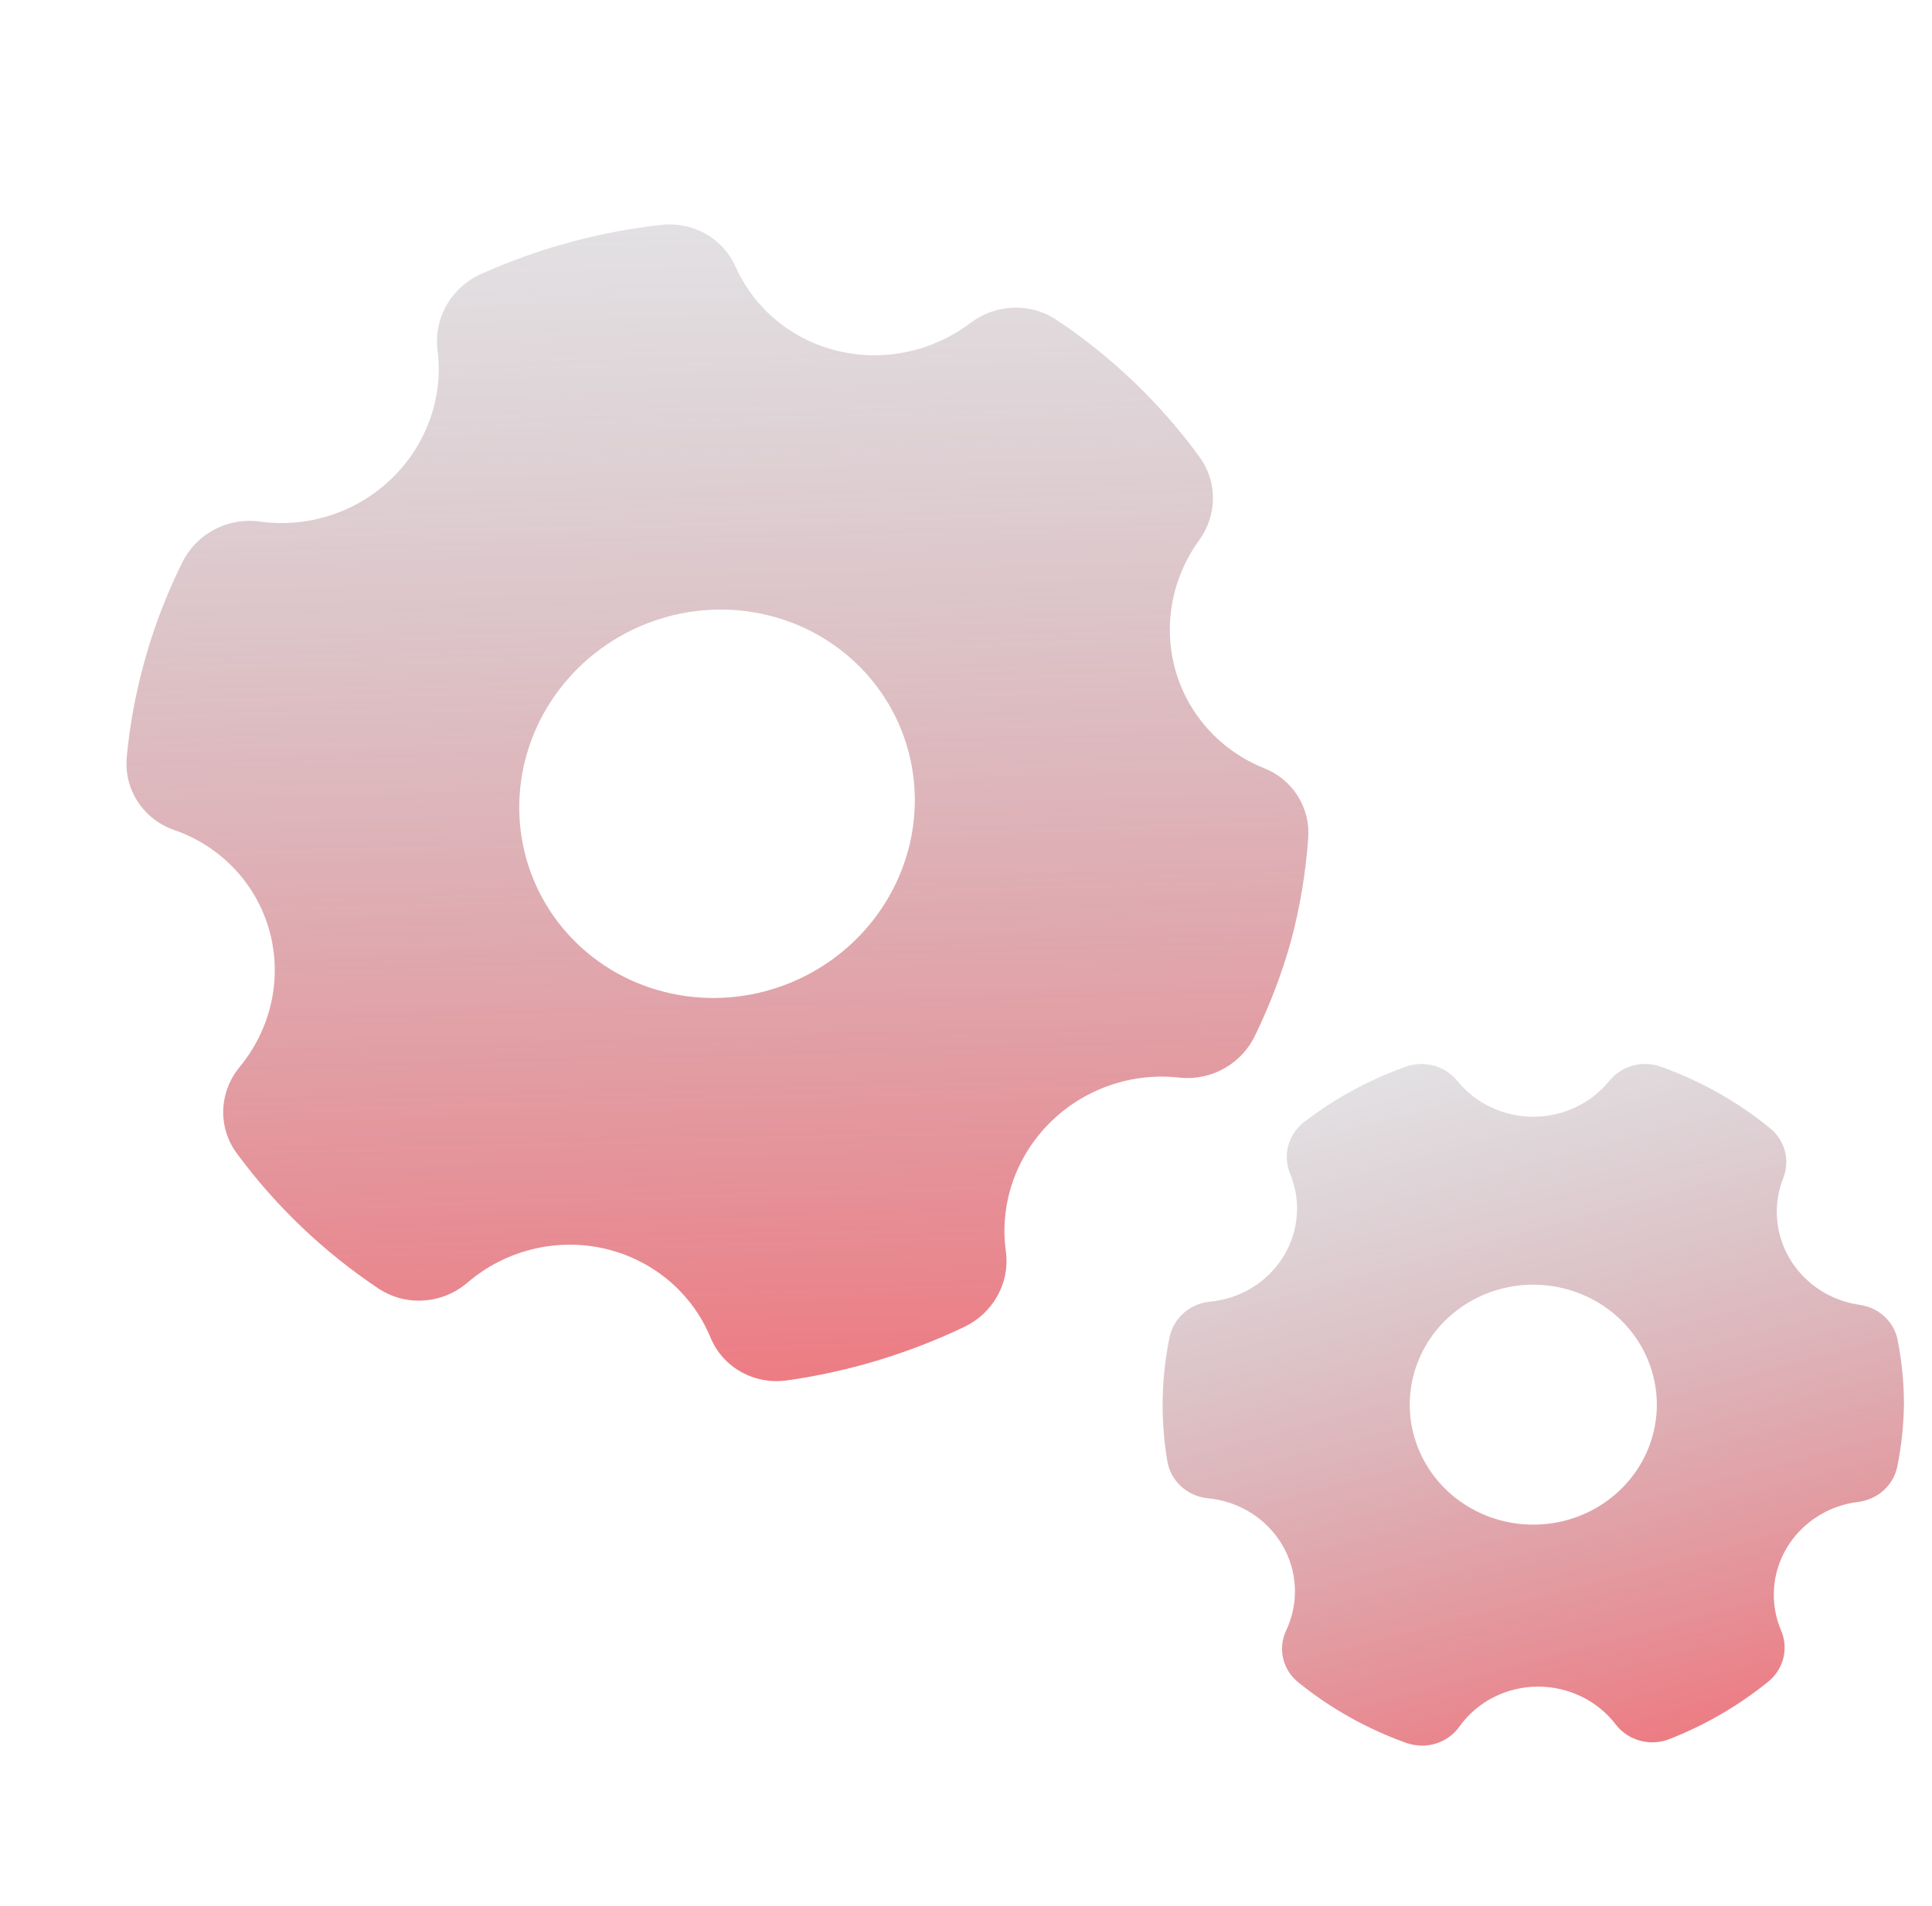 <svg width="75" height="74" viewBox="0 0 75 74" fill="none" xmlns="http://www.w3.org/2000/svg">
<g filter="url(#filter0_i_2309_152)">
<path d="M72.194 51.321C71.634 51.242 71.1 51.041 70.631 50.734C70.162 50.426 69.771 50.02 69.486 49.545C69.201 49.071 69.03 48.54 68.986 47.992C68.942 47.444 69.025 46.894 69.23 46.382C69.36 46.047 69.379 45.681 69.285 45.335C69.19 44.989 68.987 44.681 68.702 44.453C67.448 43.43 66.019 42.626 64.481 42.077C64.131 41.951 63.749 41.935 63.389 42.032C63.029 42.129 62.71 42.334 62.477 42.618C62.126 43.053 61.677 43.406 61.165 43.648C60.654 43.891 60.092 44.017 59.522 44.017C58.953 44.017 58.391 43.891 57.879 43.648C57.367 43.406 56.918 43.053 56.567 42.618C56.334 42.334 56.015 42.129 55.655 42.032C55.295 41.935 54.913 41.951 54.562 42.077C53.142 42.584 51.815 43.307 50.63 44.22C50.331 44.45 50.115 44.767 50.015 45.124C49.915 45.481 49.935 45.86 50.073 46.205C50.294 46.731 50.386 47.299 50.34 47.865C50.294 48.432 50.113 48.979 49.809 49.465C49.506 49.951 49.09 50.36 48.595 50.662C48.099 50.963 47.538 51.147 46.956 51.199C46.578 51.239 46.222 51.395 45.943 51.645C45.663 51.895 45.473 52.225 45.401 52.588C45.223 53.447 45.133 54.321 45.133 55.197C45.132 55.93 45.193 56.663 45.315 57.386C45.376 57.761 45.562 58.105 45.845 58.366C46.128 58.627 46.491 58.79 46.879 58.831C47.474 58.885 48.047 59.077 48.55 59.39C49.052 59.704 49.471 60.13 49.769 60.632C50.068 61.135 50.239 61.7 50.266 62.28C50.294 62.86 50.178 63.437 49.929 63.965C49.766 64.308 49.726 64.694 49.814 65.062C49.903 65.43 50.115 65.759 50.419 65.996C51.666 67.001 53.08 67.792 54.601 68.335C54.795 68.4 54.999 68.435 55.205 68.438C55.487 68.437 55.765 68.371 56.016 68.244C56.266 68.118 56.482 67.935 56.644 67.711C56.986 67.227 57.444 66.831 57.979 66.558C58.514 66.286 59.11 66.144 59.714 66.145C60.299 66.146 60.876 66.279 61.399 66.535C61.922 66.791 62.377 67.161 62.726 67.618C62.958 67.921 63.288 68.141 63.663 68.244C64.037 68.347 64.436 68.326 64.798 68.186C66.189 67.642 67.483 66.891 68.635 65.959C68.924 65.727 69.13 65.411 69.224 65.058C69.317 64.704 69.292 64.332 69.153 63.993C68.927 63.474 68.829 62.911 68.866 62.349C68.902 61.787 69.073 61.241 69.364 60.754C69.655 60.267 70.059 59.852 70.544 59.543C71.028 59.233 71.58 59.037 72.156 58.971C72.529 58.92 72.876 58.756 73.147 58.501C73.418 58.247 73.598 57.915 73.662 57.554C73.816 56.777 73.899 55.988 73.911 55.197C73.911 54.362 73.831 53.529 73.671 52.709C73.607 52.356 73.429 52.032 73.164 51.783C72.899 51.533 72.559 51.372 72.194 51.321V51.321ZM64.318 55.197C64.318 56.118 64.037 57.019 63.51 57.785C62.983 58.551 62.234 59.148 61.358 59.501C60.481 59.854 59.517 59.946 58.586 59.766C57.656 59.586 56.801 59.143 56.13 58.491C55.46 57.84 55.003 57.009 54.818 56.106C54.633 55.202 54.728 54.265 55.091 53.414C55.454 52.562 56.069 51.835 56.857 51.323C57.646 50.811 58.573 50.538 59.522 50.538C60.794 50.538 62.014 51.029 62.914 51.902C63.813 52.776 64.318 53.961 64.318 55.197Z" fill="url(#paint0_linear_2309_152)"/>
<path d="M49.079 30.485C48.246 30.152 47.503 29.638 46.906 28.98C46.309 28.322 45.874 27.538 45.632 26.685C45.39 25.833 45.348 24.934 45.509 24.056C45.671 23.178 46.031 22.344 46.563 21.615C46.905 21.137 47.089 20.569 47.087 19.989C47.086 19.41 46.9 18.849 46.556 18.385C45.043 16.309 43.17 14.513 41.019 13.078C40.53 12.749 39.945 12.582 39.347 12.6C38.749 12.619 38.168 12.822 37.688 13.181C36.962 13.736 36.12 14.124 35.226 14.314C34.332 14.505 33.409 14.494 32.528 14.282C31.646 14.07 30.829 13.663 30.138 13.091C29.447 12.519 28.901 11.798 28.541 10.982C28.299 10.45 27.891 10.009 27.374 9.722C26.858 9.435 26.259 9.318 25.664 9.386C23.253 9.655 20.894 10.298 18.676 11.293C18.117 11.543 17.651 11.961 17.346 12.486C17.041 13.01 16.913 13.613 16.981 14.207C17.104 15.116 17.006 16.045 16.698 16.918C16.389 17.791 15.878 18.585 15.205 19.236C14.532 19.887 13.716 20.377 12.822 20.666C11.928 20.955 10.982 21.036 10.059 20.902C9.457 20.823 8.842 20.936 8.304 21.225C7.766 21.514 7.334 21.963 7.07 22.507C6.433 23.791 5.927 25.132 5.56 26.51C5.25 27.663 5.037 28.837 4.923 30.021C4.86 30.632 5.004 31.243 5.332 31.759C5.66 32.275 6.154 32.667 6.737 32.874C7.635 33.181 8.442 33.696 9.089 34.376C9.736 35.056 10.204 35.882 10.456 36.783C10.707 37.685 10.734 38.637 10.534 39.559C10.333 40.481 9.912 41.347 9.304 42.084C8.908 42.563 8.683 43.155 8.666 43.767C8.649 44.379 8.84 44.975 9.209 45.461C10.718 47.505 12.576 49.275 14.702 50.695C14.976 50.87 15.277 51.001 15.595 51.081C16.032 51.185 16.49 51.184 16.931 51.079C17.371 50.973 17.782 50.766 18.128 50.474C18.86 49.84 19.735 49.389 20.678 49.159C21.621 48.929 22.602 48.927 23.537 49.154C24.443 49.373 25.28 49.798 25.982 50.395C26.684 50.991 27.232 51.743 27.582 52.59C27.814 53.154 28.231 53.623 28.768 53.925C29.305 54.226 29.932 54.342 30.551 54.255C32.932 53.918 35.251 53.218 37.426 52.181C37.971 51.923 38.422 51.504 38.715 50.983C39.007 50.462 39.125 49.867 39.053 49.282C38.921 48.382 39.005 47.461 39.298 46.59C39.59 45.72 40.084 44.925 40.739 44.267C41.394 43.609 42.193 43.107 43.073 42.801C43.953 42.495 44.889 42.392 45.809 42.501C46.408 42.561 47.014 42.432 47.54 42.132C48.066 41.833 48.485 41.378 48.735 40.834C49.3 39.669 49.76 38.46 50.11 37.219C50.461 35.907 50.686 34.567 50.783 33.218C50.831 32.639 50.692 32.063 50.386 31.572C50.08 31.082 49.623 30.701 49.079 30.485V30.485ZM35.26 33.65C34.873 35.099 34.06 36.411 32.922 37.419C31.785 38.428 30.375 39.089 28.87 39.317C27.365 39.545 25.833 39.331 24.468 38.703C23.104 38.074 21.967 37.058 21.202 35.783C20.437 34.509 20.078 33.033 20.171 31.543C20.264 30.053 20.804 28.615 21.723 27.412C22.643 26.208 23.9 25.292 25.336 24.781C26.772 24.269 28.322 24.185 29.79 24.538C31.76 25.011 33.442 26.237 34.468 27.946C35.494 29.655 35.779 31.706 35.26 33.65Z" fill="url(#paint1_linear_2309_152)"/>
</g>
<defs>
<filter id="filter0_i_2309_152" x="0" y="-0.654" width="75" height="74.64" filterUnits="userSpaceOnUse" color-interpolation-filters="sRGB">
<feFlood flood-opacity="0" result="BackgroundImageFix"/>
<feBlend mode="normal" in="SourceGraphic" in2="BackgroundImageFix" result="shape"/>
<feColorMatrix in="SourceAlpha" type="matrix" values="0 0 0 0 0 0 0 0 0 0 0 0 0 0 0 0 0 0 127 0" result="hardAlpha"/>
<feOffset dy="-0.654"/>
<feGaussianBlur stdDeviation="0.98"/>
<feComposite in2="hardAlpha" operator="arithmetic" k2="-1" k3="1"/>
<feColorMatrix type="matrix" values="0 0 0 0 1 0 0 0 0 1 0 0 0 0 1 0 0 0 0.25 0"/>
<feBlend mode="normal" in2="shape" result="effect1_innerShadow_2309_152"/>
</filter>
<linearGradient id="paint0_linear_2309_152" x1="50.372" y1="38.739" x2="60.611" y2="77.114" gradientUnits="userSpaceOnUse">
<stop stop-color="#919CA5" stop-opacity="0.2"/>
<stop offset="1" stop-color="#FF5760"/>
</linearGradient>
<linearGradient id="paint1_linear_2309_152" x1="20.578" y1="2.578" x2="22.411" y2="66.678" gradientUnits="userSpaceOnUse">
<stop stop-color="#919CA5" stop-opacity="0.2"/>
<stop offset="1" stop-color="#FF5760"/>
</linearGradient>
</defs>
</svg>
